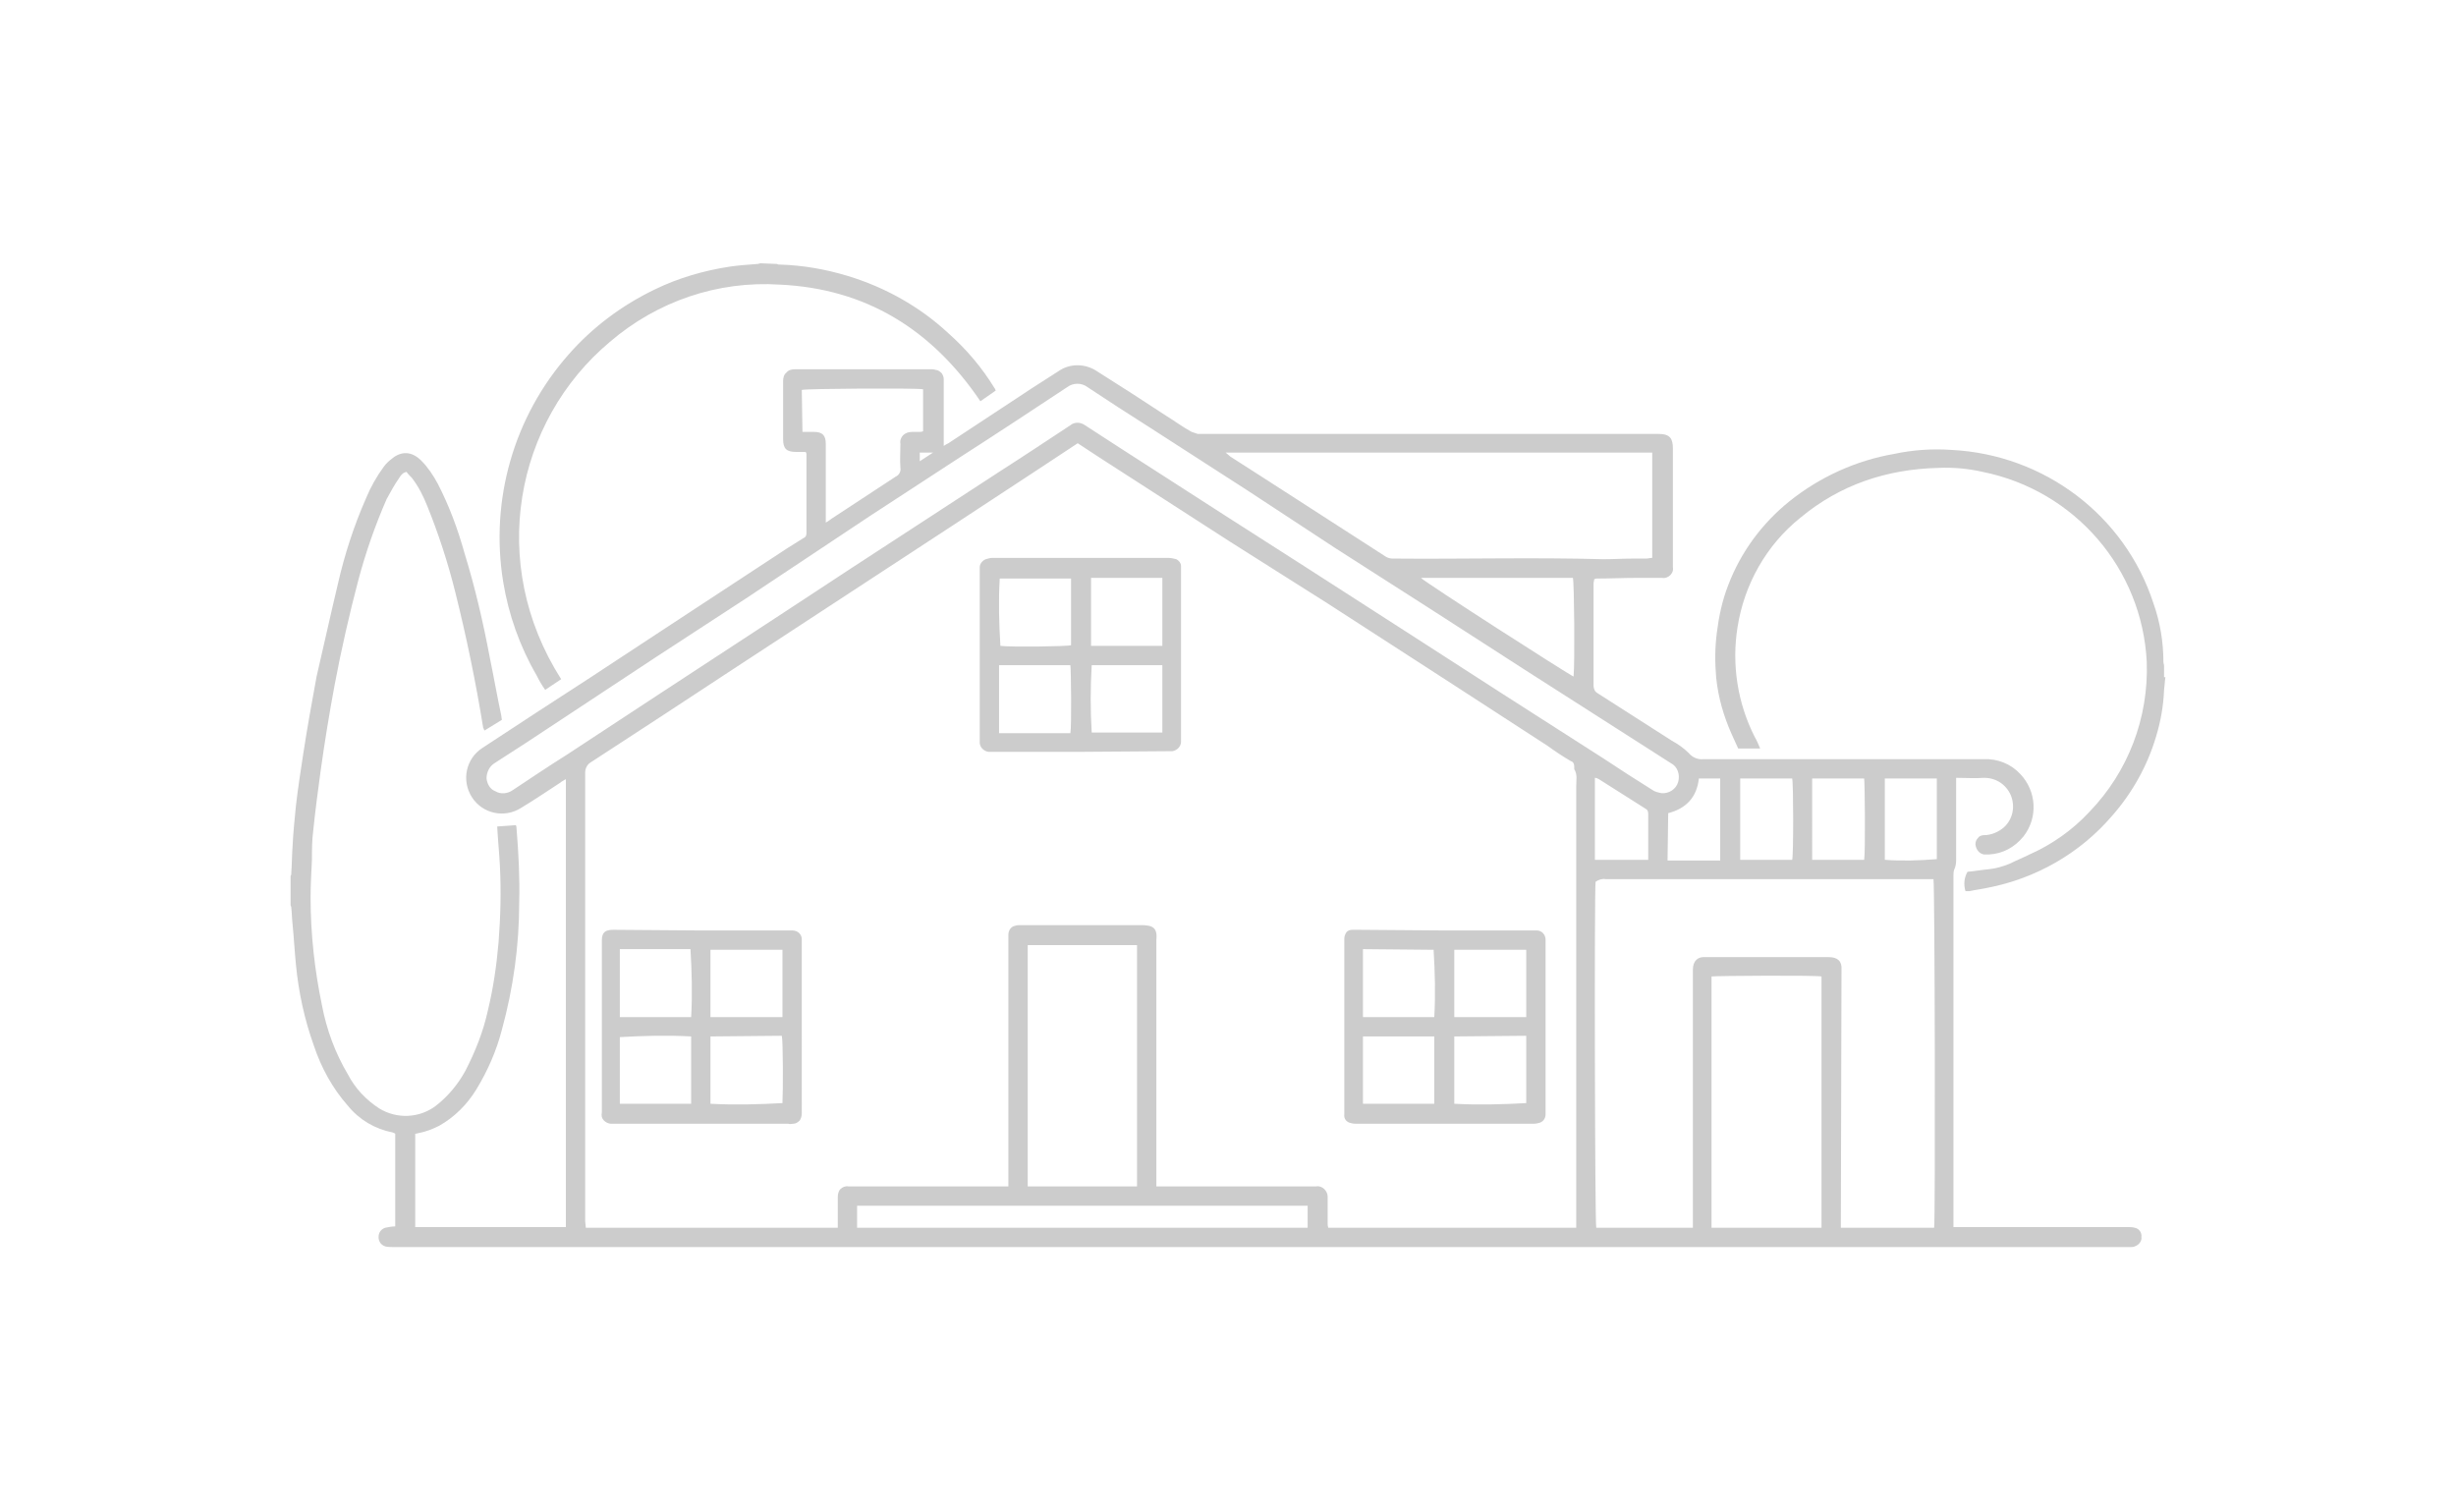 <svg xmlns="http://www.w3.org/2000/svg" viewBox="0 0 368.5 226.8"><path d="M43.6 131.4c.1-.1.1-.2.1-.3.1-1.4.1-2.8.2-4.2.1-2 .3-4 .5-6 .3-2.6.7-5.2 1.1-7.8.6-3.9 1.3-7.8 2-11.6 1.1-4.7 2.1-9.3 3.2-13.9 1-4.4 2.4-8.7 4.2-12.8.7-1.7 1.6-3.3 2.7-4.8.3-.4.7-.8 1.1-1.1 1.5-1.3 3.1-1.2 4.5.2 1 1 1.8 2.2 2.5 3.5 1.7 3.3 3 6.8 4 10.4 1.6 5.2 2.8 10.4 3.8 15.7.6 2.9 1.1 5.8 1.7 8.6 0 .2.1.5.1.7l-2.6 1.6c-.1-.1-.1-.3-.2-.4-1.1-6.8-2.5-13.6-4.2-20.4-1.1-4.4-2.5-8.7-4.2-12.9-.6-1.5-1.3-2.9-2.3-4.2-.3-.3-.6-.6-.8-.9-.5.1-.8.4-1.1.9-.7 1-1.3 2.1-1.9 3.2-1.7 3.9-3.1 7.9-4.2 12-1.4 5.3-2.6 10.6-3.6 15.9-.8 4.3-1.5 8.6-2.1 12.9-.4 3-.8 5.9-1.1 8.9-.2 1.5-.2 3-.2 4.4-.1 2-.2 3.9-.2 5.7 0 5.4.6 10.8 1.7 16.1.7 3.7 2 7.2 3.9 10.4 1.1 2.1 2.7 3.8 4.7 5.1 2.6 1.6 6 1.5 8.5-.4 1.8-1.4 3.3-3.2 4.4-5.2 1.5-2.9 2.7-5.9 3.4-9.1.8-3.3 1.3-6.7 1.6-10.2.3-3.8.4-7.7.2-11.6-.1-1.9-.3-3.8-.4-5.8l2.8-.2c.1.2.1.4.1.5.3 3.7.5 7.4.4 11.1 0 6.5-.9 12.9-2.6 19.1-.8 3.1-2.1 6.1-3.8 8.9-1.4 2.3-3.3 4.2-5.6 5.5-1 .5-2 .9-3.1 1.1-.1 0-.3.1-.5.1v14h22.6v-67.2c-.3.2-.6.3-.8.5-2 1.3-3.9 2.6-5.9 3.8-2.5 1.6-5.8.9-7.4-1.6s-.9-5.8 1.6-7.4c5.3-3.5 10.7-7 16.1-10.5l10.8-7.1 18.9-12.4 2.4-1.5c.3-.1.4-.4.4-.7V68.1c0-.1-.1-.2-.1-.3h-1.5c-1.4 0-1.9-.5-1.9-1.9v-8.7c0-.5.1-1 .5-1.3.3-.4.8-.5 1.3-.5h20.4c.2 0 .4 0 .7.1.3 0 .6.2.9.5.2.3.3.6.3.9v10c.3-.2.5-.3.7-.4l12.6-8.3c1.3-.8 2.6-1.7 3.9-2.5 1.7-1.2 4-1.2 5.8 0 3.5 2.2 6.9 4.4 10.4 6.7 1.3.8 2.5 1.7 3.8 2.4l.9.3h69.1c1.8 0 2.2.7 2.2 2.2v17.8c.1.5-.1.9-.4 1.2-.3.3-.8.5-1.2.4h-3.8c-2 0-4 .1-6 .1-.1 0-.2 0-.4.1 0 .2-.1.4-.1.7v15.3c0 .4.2.9.6 1.1 3.7 2.4 7.4 4.7 11.1 7.1.9.5 1.8 1.1 2.6 1.9.5.6 1.3 1 2.2.9h42c2.1-.1 4.1.7 5.5 2.2 2.5 2.6 2.7 6.6.5 9.4-1.3 1.6-3.1 2.6-5.2 2.7h-.7c-.7-.1-1.2-.7-1.3-1.5 0-.4.1-.7.4-1 .2-.3.6-.4.9-.4 1.1 0 2.2-.5 3-1.2 1.3-1.2 1.7-3.1 1-4.8-.7-1.6-2.2-2.6-4-2.6-1.4.1-2.7 0-4.2 0v12.4c0 .5-.1 1-.3 1.4-.1.3-.1.6-.1.9v52.7h26.1c.4 0 .7 0 1.1.1.6.1 1.1.7 1 1.4.1.6-.4 1.2-1 1.4-.2.1-.4.1-.7.1H59.1c-.4 0-.9 0-1.3-.1-.6-.2-1-.7-1-1.4s.4-1.2 1-1.4c.5-.1 1-.2 1.5-.2v-13.9c-.1-.1-.2-.1-.4-.2-2.6-.5-5-1.9-6.7-4-2.3-2.6-4-5.7-5.1-9-1.4-3.9-2.3-8-2.7-12.2-.2-2-.3-4-.5-6-.1-.9-.1-1.7-.2-2.6 0-.1-.1-.2-.1-.3v-4.4Zm44.3 52.8h37.8v-4.6c0-.4.1-.9.4-1.2s.8-.5 1.2-.4h24v-37.8c0-.6.4-1.2 1-1.3.3-.1.5-.1.8-.1h18.1c1.8 0 2.5.4 2.3 2.3V178h24c.4-.1.9.1 1.2.4s.5.7.5 1.1v4c0 .2 0 .4.1.7h37.2v-66.3c0-.9.2-1.7-.3-2.5v-.4c0-.3-.1-.7-.5-.8-1.2-.7-2.4-1.5-3.5-2.3l-14.8-9.6c-6-3.9-12.1-7.8-18.1-11.7l-14.7-9.3-19.7-12.7-3.2-2.1-5.3 3.5-13.4 8.8-18.8 12.3-13.6 8.9c-7.3 4.8-14.6 9.6-22 14.4-.5.3-.8.9-.8 1.5v67.3l.1 1Zm188.3 0h14c.2-1.1.1-51.6-.1-52.3h-49.2c-.5-.1-1.1.1-1.5.4-.2 2.1-.1 51.2.1 51.9H254v-38.7c0-1.4.8-2 1.9-1.9h18.5c1.3 0 2 .6 1.9 1.9l-.1 38.7ZM73 116.8c.1.8.5 1.6 1.3 1.9.8.5 1.9.4 2.7-.2 2.7-1.8 5.4-3.6 8.1-5.3l13.4-8.8 19.1-12.5 10.2-6.7 22.1-14.4c3.6-2.3 7.2-4.7 10.7-7 .6-.5 1.5-.5 2.2 0 1.8 1.2 3.6 2.3 5.4 3.5l15.7 10.1 12.5 8 15.7 10.1 13.5 8.7 15 9.6c2.4 1.6 4.9 3.2 7.3 4.7.4.3.9.4 1.4.5 1.1.1 2.2-.6 2.5-1.7s-.1-2.3-1.1-2.8l-6.1-3.9-15.8-10.1-13.5-8.7-15-9.6-13.1-8.6-14.9-9.6c-3-1.9-6.1-3.9-9.1-5.9-.9-.7-2.2-.7-3.1 0-5.3 3.5-10.6 7-15.9 10.4l-13.5 8.8-18.8 12.5-13.5 8.8L79 111.4l-4.8 3.1c-.8.5-1.2 1.4-1.2 2.3Zm110.9-48.9.7.6 5.3 3.4 18 11.6c.3.2.7.3 1 .3 10.6.1 21.1-.2 31.7.1 1.5 0 3.1-.1 4.6-.1h1.8c.3 0 .6-.1.9-.1V67.9h-64Zm89.4 116.3v-37.7c-1-.2-15.8-.1-16.5 0v37.7h16.5ZM154.2 178h16.4v-36.2h-16.4V178ZM120.4 64.8h1.7c1.3 0 1.8.5 1.8 1.8v11.8c.4-.2.6-.4.9-.6l9.6-6.3c.5-.2.8-.8.7-1.3-.1-1.2 0-2.4 0-3.6-.1-.5.1-1 .4-1.3.3-.3.8-.5 1.3-.5h1c.3 0 .5 0 .7-.1v-6.3c-1.2-.2-17.6-.1-18.2.1l.1 6.3Zm75.8 116.1h-67.6v3.3h67.6v-3.3Zm17-94.2c.5.6 22.3 14.6 22.9 14.8.2-2 .1-14.1-.1-14.8h-22.8Zm55.7 42.3c.2-.6.2-11.4 0-12.2h-7.8V129h7.8Zm3-12.2V129h7.8c.2-1.2.1-11.7 0-12.2h-7.8Zm18.7 0h-7.8V129c2.6.2 5.2.1 7.8-.1v-12.1ZM247.3 129v-6.9c0-.3-.1-.6-.3-.7-2.4-1.5-4.7-3-7.1-4.5-.2-.1-.4-.2-.6-.2V129h8Zm2.9.1h7.9v-12.3h-3.2c-.3 2.8-1.9 4.5-4.6 5.2l-.1 7.1ZM138 69.2l2-1.3h-2v1.3Z" fill="#ccc"/><path d="M324.9 101.6c-.1.6-.1 1.2-.2 1.9-.1 2.4-.5 4.7-1.2 7-1.3 4.4-3.6 8.5-6.6 11.9-4.8 5.6-11.4 9.4-18.7 10.8-.9.2-1.8.3-2.7.5h-.6c-.3-1-.2-2 .3-2.9 1.1-.1 2.2-.3 3.3-.4 1-.1 2-.4 3-.8 1-.5 2-.9 3-1.4 3.4-1.5 6.5-3.7 9-6.4 5.8-6 8.9-14.1 8.6-22.5-.7-14-10.8-25.7-24.6-28.5-2.2-.5-4.4-.7-6.7-.6-7.7.2-14.7 2.5-20.7 7.5-5.1 4.1-8.4 10-9.4 16.4-.9 5.6 0 11.4 2.6 16.5.3.5.5 1 .8 1.7h-3.3c-.3-.7-.7-1.5-1-2.2-1.2-2.7-2-5.5-2.3-8.4-.2-2.3-.2-4.5.1-6.8.3-2.4.8-4.8 1.7-7.1 1.9-5 5.1-9.3 9.2-12.6 4.5-3.6 9.9-6.1 15.7-7.1 2.8-.6 5.7-.8 8.6-.6 13.9.7 26 9.8 30.3 23 1 2.8 1.5 5.8 1.5 8.8 0 .2.1.4.1.6v1.7h.2ZM116.6 39.6c.1.1.3.1.5.1 3.4.1 6.8.7 10.1 1.7 5.6 1.7 10.8 4.6 15.1 8.6 2.7 2.4 5 5.1 6.9 8.2.1.1.1.2.2.4l-2.3 1.6c-7.3-10.8-17.2-16.9-30.1-17.5-9.3-.6-18.4 2.5-25.5 8.6-14.2 11.9-18.4 33.2-7.3 50.6l-2.4 1.6c-.5-.7-.9-1.4-1.3-2.2-2.5-4.3-4.2-9.1-5-14-2-12.3 1.6-24.8 9.8-34.1 3.6-4.1 8-7.4 13-9.8 3.5-1.7 7.3-2.8 11.2-3.4 1.4-.2 2.8-.3 4.2-.4.1 0 .3-.1.4-.1l2.5.1Zm45.5 73.2h-13.8c-.7-.1-1.3-.7-1.3-1.4V85.1c0-.5.4-1 .9-1.2.3-.1.7-.2 1-.2h26.4c.4 0 .8.1 1.2.2.4.2.7.6.7 1v26.4c0 .7-.6 1.3-1.3 1.4l-13.8.1Zm1.7-13c-.2 3.4-.2 6.8 0 10.1h10.6V99.8h-10.6Zm-13.9 0V110h10.7c.2-1 .1-9.6 0-10.2h-10.7Zm13.8-2.9h10.7V86.7h-10.7v10.2Zm-3-10.1H150c-.2 3.4-.1 6.8.1 10.1 1.5.2 10 .1 10.6-.1v-10Zm56 52.8h13.9c.7 0 1.3.6 1.3 1.4v26.2c0 .6-.4 1.2-1.1 1.3-.3.1-.6.1-.9.1h-26.3c-.3 0-.6 0-.9-.1-.6-.1-1.1-.6-1-1.3v-26.3c0-.4.1-.7.3-1s.6-.4.9-.4h.7l13.1.1Zm12.3 2.9h-10.8v10.1H229v-10.1Zm-10.8 13v10.1c3.6.2 7.2.1 10.8-.1v-10.1l-10.8.1Zm-13.7-13.1v10.2h10.7c.2-3.4.1-6.8-.1-10.1l-10.6-.1Zm0 23.2h10.7v-10.1h-10.7v10.1Zm-99.3-26h13.7c.8 0 1.4.6 1.4 1.3V167c0 .4-.1.8-.3 1.1-.3.3-.6.5-1 .5-.2 0-.5.1-.7 0H91.7c-.4 0-.8-.2-1.1-.5-.3-.3-.4-.7-.3-1.2v-25.8c0-1.2.5-1.6 1.7-1.6l13.2.1Zm12.2 13v-10.1h-10.8v10.1h10.8Zm-10.8 2.9v10.1c3.6.2 7.2.1 10.8-.1.1-1.7.1-9.4-.1-10.1l-10.7.1ZM93 142.4v10.2h10.7c.2-3.4.1-6.8-.1-10.2H93Zm10.7 13.1c-3.6-.2-7.2-.1-10.7.1v10h10.7v-10.1Z" fill="#ccc"/></svg>
